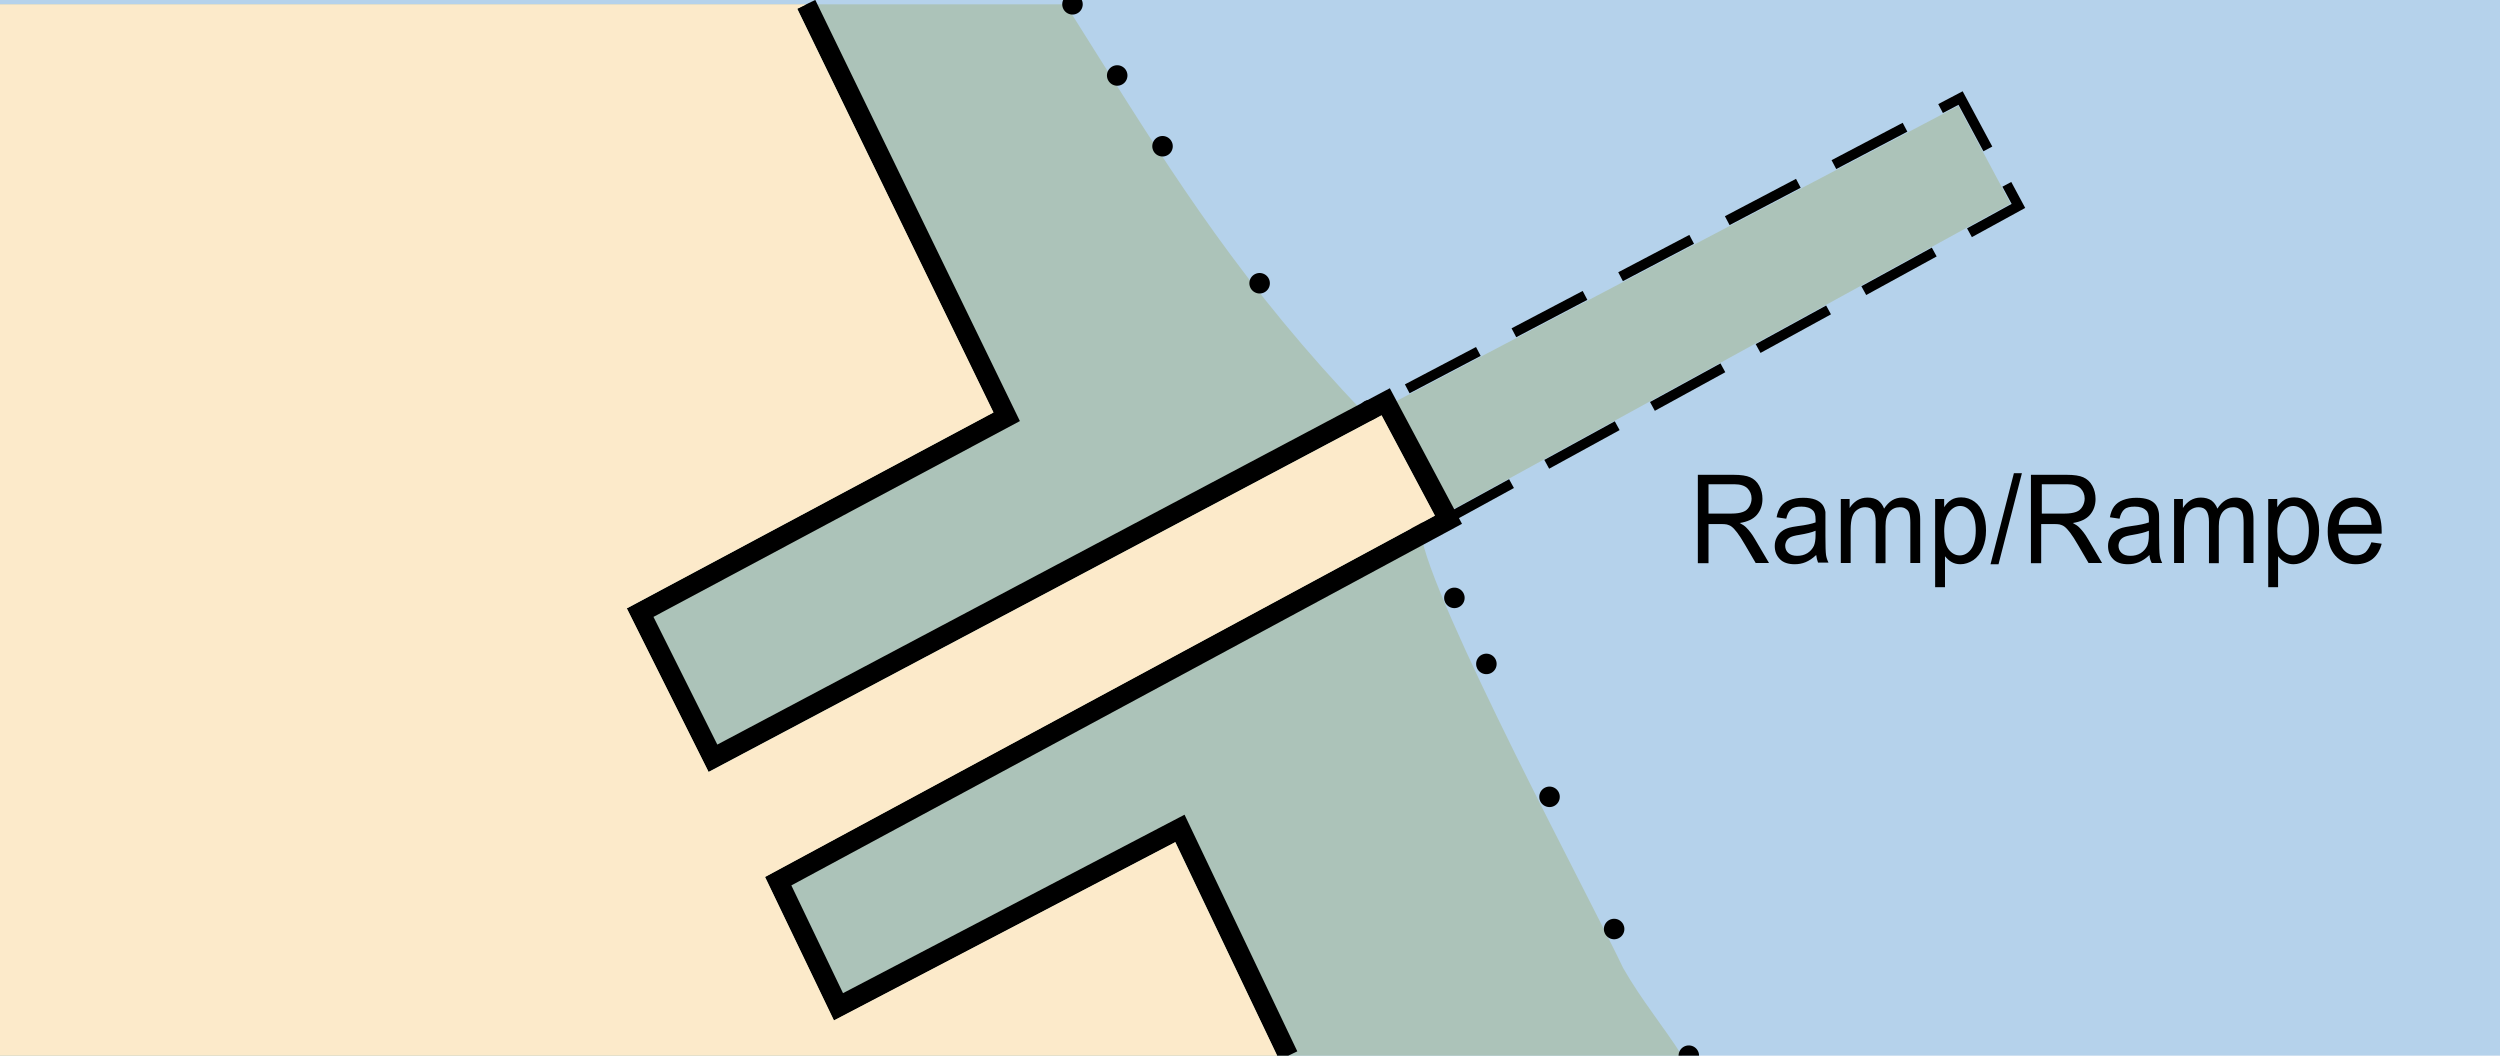 <?xml version="1.0" encoding="utf-8"?>
<!-- Generator: Adobe Illustrator 25.2.1, SVG Export Plug-In . SVG Version: 6.00 Build 0)  -->
<svg version="1.1" id="Layer_1" xmlns="http://www.w3.org/2000/svg" xmlns:xlink="http://www.w3.org/1999/xlink" x="0px" y="0px"
	 viewBox="0 0 121.89 51.47" style="enable-background:new 0 0 121.89 51.47;" xml:space="preserve">
<style type="text/css">
	.st0{fill:#B5D2EB;}
	.st1{fill:#ACC3B9;}
	.st2{fill:none;stroke:#000000;stroke-width:0.49;stroke-dasharray:3.917,1.958;}
	.st3{fill:none;}
	.st4{fill:none;stroke:#000000;stroke-linecap:round;}
	.st5{fill:none;stroke:#000000;stroke-linecap:round;stroke-dasharray:0,4.095;}
	.st6{fill:none;stroke:#000000;stroke-linecap:round;stroke-dasharray:0,4.095,0,4.095;}
	.st7{fill:none;stroke:#000000;stroke-linecap:round;stroke-dasharray:0,3.587;}
	.st8{fill:none;stroke:#000000;stroke-linecap:round;stroke-dasharray:0,3.587,0,3.587;}
	.st9{fill:none;stroke:#000000;stroke-width:0.979;}
	.st10{fill:#FCEACA;}
</style>
<rect x="0" class="st0" width="121.89" height="51.47"/>
<path class="st1" d="M79.14,47.2c-1.36-2.91-9.45-17.99-9.87-21.24l0.56-0.07c0.01,0.05,0.02,0.1,0.02,0.15
	c0.08-0.22,0.22-0.43,0.39-0.59l-0.12-0.22L98.03,9.93l-2.55-4.77L67.08,20.08l-0.13-0.25l-0.38,0.37
	c-5.95-6.22-9.24-11.45-13.05-17.5c-0.48-0.77-0.97-1.55-1.47-2.34l0.24-0.15H0v51.26h82.01C81.13,50.08,80.03,48.76,79.14,47.2"/>
<path class="st1" d="M81.48,51.47"/>
<polyline class="st2" points="70.26,25.46 98.41,10.04 95.59,4.78 66.95,19.83 "/>
<g>
	<path class="st3" d="M73.27,37.19"/>
</g>
<g>
	<path class="st3" d="M69.55,25.92"/>
</g>
<g>
	<g>
		<line class="st4" x1="52.29" y1="0.21" x2="52.29" y2="0.21"/>
		<path class="st5" d="M54.47,3.68c0.37,0.58,0.73,1.16,1.09,1.73"/>
		<path class="st6" d="M56.68,7.13c2.45,3.75,5.07,7.4,8.7,11.38"/>
		<line class="st4" x1="66.77" y1="20" x2="66.77" y2="20"/>
	</g>
</g>
<g>
	<g>
		<line class="st4" x1="69.27" y1="25.96" x2="69.27" y2="25.96"/>
		<path class="st7" d="M70.91,29.15c0.25,0.52,0.52,1.05,0.79,1.61"/>
		<path class="st8" d="M72.47,32.37c2.99,6.25,6.54,14.02,8.83,17.64"/>
		<line class="st4" x1="82.34" y1="51.47" x2="82.34" y2="51.47"/>
	</g>
</g>
<polyline class="st9" points="39.31,0.21 49.08,20.32 31.21,29.87 34.76,36.97 67.56,19.59 70.62,25.34 37.94,42.96 40.88,49.09 
	57.53,40.39 62.81,51.47 "/>
<g>
	<path d="M82.78,27.44v-4.29h1.75c0.35,0,0.62,0.04,0.8,0.12c0.18,0.08,0.33,0.21,0.44,0.41s0.16,0.41,0.16,0.65
		c0,0.3-0.09,0.56-0.27,0.77s-0.46,0.34-0.84,0.4c0.14,0.07,0.24,0.14,0.31,0.21c0.15,0.15,0.3,0.34,0.43,0.57l0.69,1.17H85.6
		l-0.52-0.89c-0.15-0.26-0.28-0.46-0.38-0.59s-0.19-0.23-0.27-0.29s-0.16-0.09-0.24-0.11c-0.06-0.01-0.16-0.02-0.29-0.02H83.3v1.91
		H82.78z M83.3,25.04h1.12c0.24,0,0.42-0.03,0.56-0.08s0.24-0.14,0.31-0.26c0.07-0.12,0.11-0.25,0.11-0.39c0-0.2-0.07-0.37-0.2-0.5
		s-0.35-0.2-0.64-0.2H83.3V25.04z"/>
	<path d="M88.55,27.06c-0.18,0.17-0.35,0.28-0.52,0.35s-0.34,0.1-0.53,0.1c-0.31,0-0.56-0.08-0.72-0.25
		c-0.17-0.17-0.25-0.38-0.25-0.64c0-0.15,0.03-0.29,0.1-0.42s0.15-0.23,0.25-0.3c0.1-0.08,0.22-0.13,0.35-0.17
		c0.1-0.03,0.24-0.05,0.43-0.08c0.39-0.05,0.68-0.11,0.86-0.18c0-0.07,0-0.12,0-0.14c0-0.21-0.04-0.37-0.14-0.45
		c-0.12-0.12-0.31-0.18-0.55-0.18c-0.23,0-0.4,0.04-0.5,0.13c-0.11,0.09-0.19,0.24-0.24,0.46l-0.47-0.07
		c0.04-0.22,0.11-0.4,0.21-0.53s0.24-0.24,0.43-0.31s0.4-0.11,0.65-0.11c0.24,0,0.44,0.03,0.6,0.09c0.15,0.06,0.26,0.14,0.34,0.24
		c0.07,0.09,0.12,0.21,0.15,0.36C89,25.04,89,25.2,89,25.43v0.7c0,0.49,0.01,0.8,0.03,0.93c0.02,0.13,0.06,0.25,0.12,0.37h-0.51
		C88.6,27.33,88.57,27.2,88.55,27.06z M88.51,25.88c-0.18,0.08-0.44,0.14-0.79,0.2c-0.2,0.03-0.34,0.07-0.42,0.11
		c-0.08,0.04-0.15,0.1-0.19,0.17s-0.07,0.16-0.07,0.25c0,0.14,0.05,0.26,0.15,0.35s0.24,0.14,0.43,0.14c0.19,0,0.35-0.04,0.5-0.13
		c0.14-0.09,0.25-0.21,0.32-0.36c0.05-0.12,0.08-0.29,0.08-0.53V25.88z"/>
	<path d="M89.75,27.44v-3.11h0.43v0.44c0.09-0.15,0.21-0.27,0.36-0.37c0.15-0.09,0.32-0.14,0.51-0.14c0.21,0,0.39,0.05,0.52,0.14
		c0.13,0.1,0.23,0.23,0.29,0.4c0.23-0.36,0.52-0.54,0.88-0.54c0.28,0,0.5,0.09,0.65,0.26c0.15,0.17,0.23,0.43,0.23,0.79v2.14h-0.48
		v-1.96c0-0.21-0.02-0.36-0.05-0.46s-0.09-0.17-0.17-0.22c-0.08-0.06-0.18-0.08-0.29-0.08c-0.2,0-0.37,0.07-0.5,0.22
		s-0.2,0.38-0.2,0.7v1.81h-0.48v-2.02c0-0.23-0.04-0.41-0.12-0.53s-0.21-0.18-0.39-0.18c-0.14,0-0.26,0.04-0.38,0.12
		c-0.12,0.08-0.2,0.19-0.25,0.34c-0.05,0.15-0.08,0.37-0.08,0.65v1.61H89.75z"/>
	<path d="M94.35,28.63v-4.3h0.44v0.4c0.1-0.16,0.22-0.28,0.35-0.36c0.13-0.08,0.29-0.12,0.48-0.12c0.24,0,0.46,0.07,0.65,0.21
		c0.19,0.14,0.33,0.33,0.42,0.58c0.1,0.25,0.14,0.52,0.14,0.82c0,0.32-0.05,0.6-0.16,0.86c-0.1,0.25-0.26,0.45-0.46,0.59
		c-0.2,0.13-0.41,0.2-0.63,0.2c-0.16,0-0.31-0.04-0.43-0.11c-0.13-0.07-0.23-0.17-0.32-0.28v1.51H94.35z M94.79,25.9
		c0,0.4,0.07,0.7,0.22,0.89c0.15,0.19,0.33,0.29,0.54,0.29c0.21,0,0.4-0.1,0.55-0.3c0.15-0.2,0.23-0.51,0.23-0.92
		c0-0.4-0.08-0.69-0.22-0.89c-0.15-0.2-0.33-0.3-0.54-0.3c-0.21,0-0.39,0.1-0.55,0.31C94.87,25.2,94.79,25.5,94.79,25.9z"/>
	<path d="M97.05,27.51l1.14-4.44h0.39l-1.14,4.44H97.05z"/>
	<path d="M99.02,27.44v-4.29h1.75c0.35,0,0.62,0.04,0.8,0.12c0.18,0.08,0.33,0.21,0.44,0.41s0.16,0.41,0.16,0.65
		c0,0.3-0.09,0.56-0.27,0.77s-0.46,0.34-0.84,0.4c0.14,0.07,0.24,0.14,0.31,0.21c0.15,0.15,0.3,0.34,0.43,0.57l0.69,1.17h-0.66
		l-0.52-0.89c-0.15-0.26-0.28-0.46-0.38-0.59s-0.19-0.23-0.27-0.29s-0.16-0.09-0.24-0.11c-0.06-0.01-0.16-0.02-0.29-0.02h-0.61v1.91
		H99.02z M99.54,25.04h1.12c0.24,0,0.42-0.03,0.56-0.08s0.24-0.14,0.31-0.26c0.07-0.12,0.11-0.25,0.11-0.39c0-0.2-0.07-0.37-0.2-0.5
		s-0.35-0.2-0.64-0.2h-1.25V25.04z"/>
	<path d="M104.8,27.06c-0.18,0.17-0.35,0.28-0.52,0.35s-0.34,0.1-0.53,0.1c-0.31,0-0.56-0.08-0.72-0.25
		c-0.17-0.17-0.25-0.38-0.25-0.64c0-0.15,0.03-0.29,0.1-0.42s0.15-0.23,0.25-0.3c0.1-0.08,0.22-0.13,0.35-0.17
		c0.1-0.03,0.24-0.05,0.43-0.08c0.39-0.05,0.68-0.11,0.86-0.18c0-0.07,0-0.12,0-0.14c0-0.21-0.04-0.37-0.14-0.45
		c-0.12-0.12-0.31-0.18-0.55-0.18c-0.23,0-0.4,0.04-0.5,0.13c-0.11,0.09-0.19,0.24-0.24,0.46l-0.47-0.07
		c0.04-0.22,0.11-0.4,0.21-0.53s0.24-0.24,0.43-0.31s0.4-0.11,0.65-0.11c0.24,0,0.44,0.03,0.6,0.09c0.15,0.06,0.26,0.14,0.34,0.24
		c0.07,0.09,0.12,0.21,0.15,0.36c0.02,0.09,0.02,0.25,0.02,0.49v0.7c0,0.49,0.01,0.8,0.03,0.93c0.02,0.13,0.06,0.25,0.12,0.37h-0.51
		C104.84,27.33,104.81,27.2,104.8,27.06z M104.76,25.88c-0.18,0.08-0.44,0.14-0.79,0.2c-0.2,0.03-0.34,0.07-0.42,0.11
		c-0.08,0.04-0.15,0.1-0.19,0.17s-0.07,0.16-0.07,0.25c0,0.14,0.05,0.26,0.15,0.35s0.24,0.14,0.43,0.14c0.19,0,0.35-0.04,0.5-0.13
		c0.14-0.09,0.25-0.21,0.32-0.36c0.05-0.12,0.08-0.29,0.08-0.53V25.88z"/>
	<path d="M106,27.44v-3.11h0.43v0.44c0.09-0.15,0.21-0.27,0.36-0.37c0.15-0.09,0.32-0.14,0.51-0.14c0.21,0,0.39,0.05,0.52,0.14
		c0.13,0.1,0.23,0.23,0.29,0.4c0.23-0.36,0.52-0.54,0.88-0.54c0.28,0,0.5,0.09,0.65,0.26c0.15,0.17,0.23,0.43,0.23,0.79v2.14h-0.48
		v-1.96c0-0.21-0.02-0.36-0.05-0.46s-0.09-0.17-0.17-0.22c-0.08-0.06-0.18-0.08-0.29-0.08c-0.2,0-0.37,0.07-0.5,0.22
		s-0.2,0.38-0.2,0.7v1.81h-0.48v-2.02c0-0.23-0.04-0.41-0.12-0.53s-0.21-0.18-0.39-0.18c-0.14,0-0.26,0.04-0.38,0.12
		c-0.12,0.08-0.2,0.19-0.25,0.34c-0.05,0.15-0.08,0.37-0.08,0.65v1.61H106z"/>
	<path d="M110.59,28.63v-4.3h0.44v0.4c0.1-0.16,0.22-0.28,0.35-0.36c0.13-0.08,0.29-0.12,0.48-0.12c0.24,0,0.46,0.07,0.65,0.21
		c0.19,0.14,0.33,0.33,0.42,0.58c0.1,0.25,0.14,0.52,0.14,0.82c0,0.32-0.05,0.6-0.16,0.86c-0.1,0.25-0.26,0.45-0.46,0.59
		c-0.2,0.13-0.41,0.2-0.63,0.2c-0.16,0-0.31-0.04-0.43-0.11c-0.13-0.07-0.23-0.17-0.32-0.28v1.51H110.59z M111.03,25.9
		c0,0.4,0.07,0.7,0.22,0.89c0.15,0.19,0.33,0.29,0.54,0.29c0.21,0,0.4-0.1,0.55-0.3c0.15-0.2,0.23-0.51,0.23-0.92
		c0-0.4-0.08-0.69-0.22-0.89c-0.15-0.2-0.33-0.3-0.54-0.3c-0.21,0-0.39,0.1-0.55,0.31C111.11,25.2,111.03,25.5,111.03,25.9z"/>
	<path d="M115.62,26.44l0.5,0.07c-0.08,0.32-0.23,0.57-0.44,0.74s-0.49,0.26-0.82,0.26c-0.42,0-0.75-0.14-1-0.42
		c-0.25-0.28-0.37-0.67-0.37-1.18c0-0.52,0.12-0.93,0.37-1.22c0.25-0.29,0.57-0.43,0.96-0.43c0.38,0,0.7,0.14,0.94,0.42
		s0.36,0.68,0.36,1.2c0,0.03,0,0.08,0,0.14H114c0.02,0.34,0.11,0.6,0.27,0.79c0.16,0.18,0.36,0.27,0.6,0.27
		c0.18,0,0.33-0.05,0.46-0.15C115.44,26.82,115.54,26.66,115.62,26.44z M114.03,25.59h1.6c-0.02-0.26-0.08-0.46-0.18-0.59
		c-0.15-0.2-0.35-0.3-0.6-0.3c-0.22,0-0.41,0.08-0.56,0.24S114.04,25.32,114.03,25.59z"/>
</g>
<g>
	<polygon class="st10" points="57.3,41.06 40.66,49.75 37.3,42.76 69.96,25.14 67.36,20.25 34.55,37.64 30.56,29.66 48.44,20.11 
		38.87,0.43 39.31,0.21 0,0.21 0,51.47 62.27,51.47 	"/>
</g>
</svg>
